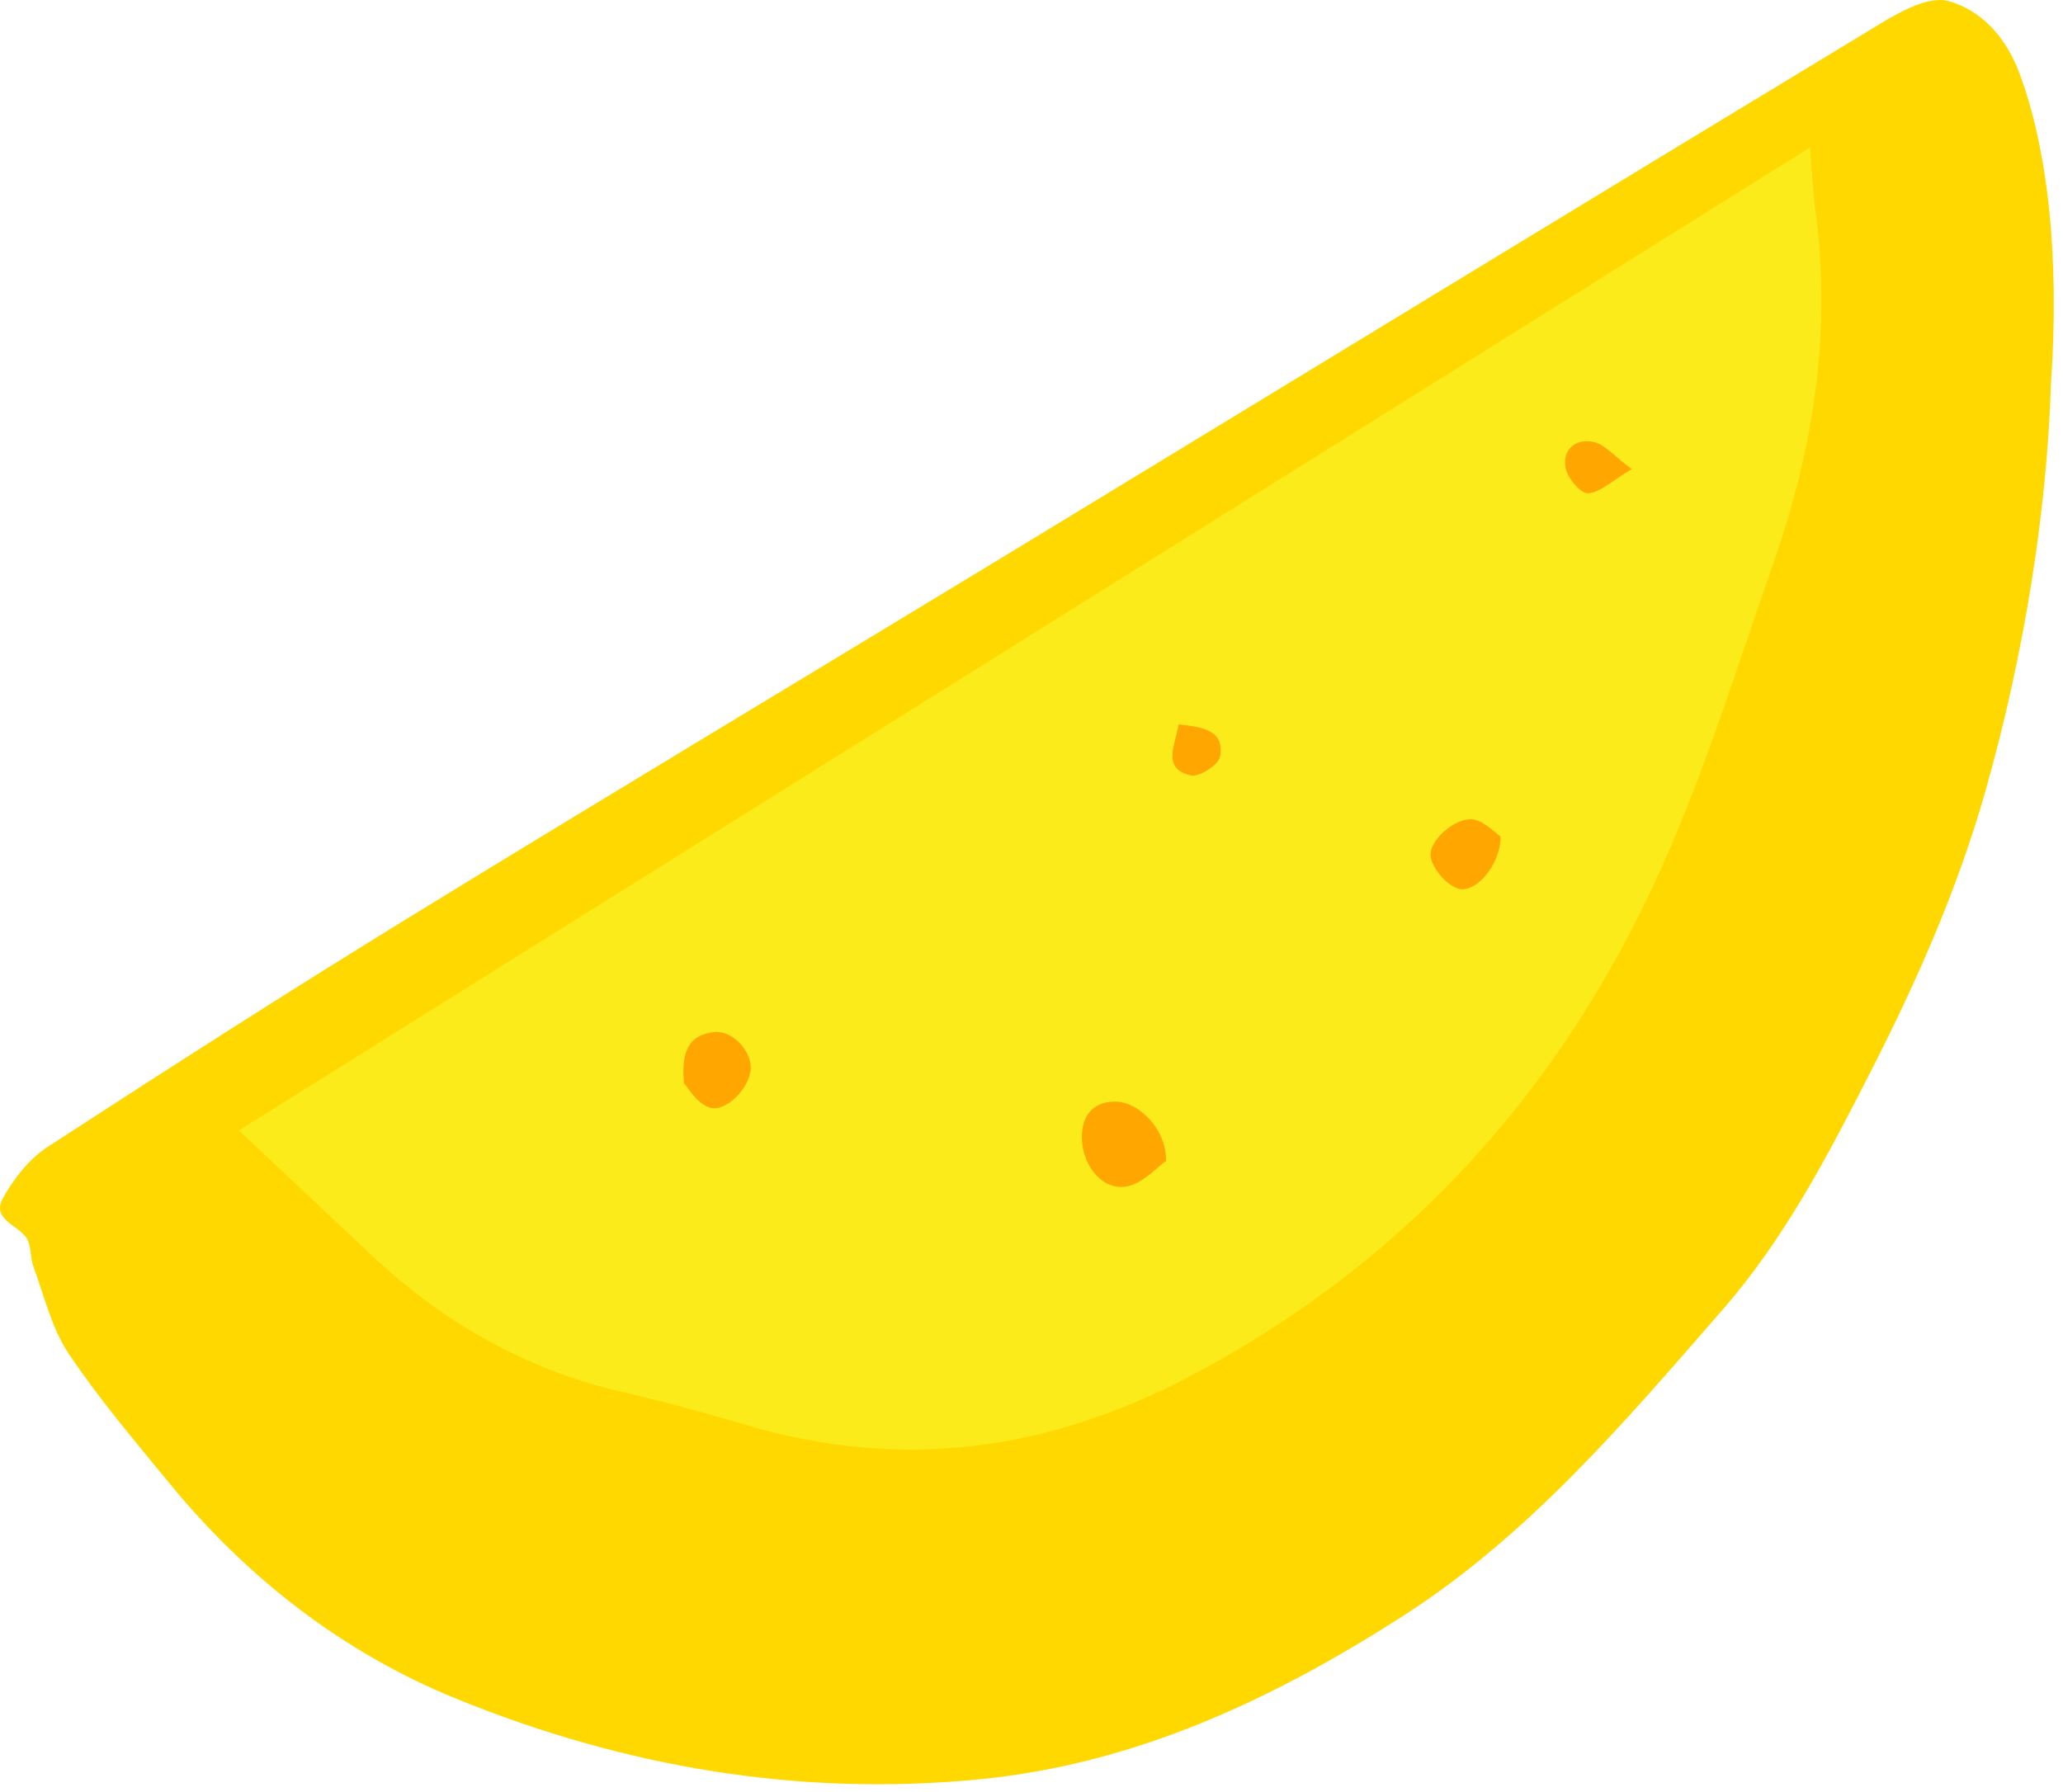 <?xml version="1.0" encoding="UTF-8"?> <svg xmlns="http://www.w3.org/2000/svg" width="198" height="172" viewBox="0 0 198 172" fill="none"><path d="M196.842 36.896C196.468 48.781 194.362 62.519 190.558 75.93C187.9 85.3 183.979 94.174 179.524 102.907C175.418 110.953 171.285 118.89 165.361 125.689C155.99 136.442 146.74 147.387 134.549 155.194C122.102 163.165 108.921 169.356 93.966 170.807C76.6 172.491 59.851 169.61 43.802 163.072C32.867 158.617 23.699 151.472 16.197 142.307C12.88 138.256 9.468 134.25 6.569 129.911C4.943 127.472 4.247 124.399 3.205 121.583C2.886 120.722 3.03 119.631 2.573 118.887C1.771 117.584 -0.874 117.083 0.292 114.994C1.332 113.128 2.817 111.235 4.58 110.089C16.081 102.615 27.63 95.21 39.316 88.034C58.523 76.239 77.865 64.655 97.125 52.945C124.901 36.059 152.639 19.115 180.45 2.284C182.415 1.094 185.118 -0.401 186.977 0.099C190.184 0.964 192.561 3.622 193.827 7.042C196.475 14.19 197.71 24.343 196.842 36.896Z" fill="#FFD800"></path><path d="M22.93 108.508C27.481 112.795 31.549 116.64 35.631 120.472C42.491 126.906 50.373 131.444 59.596 133.591C63.623 134.531 67.623 135.601 71.584 136.781C86.433 141.206 100.54 139.309 114.144 132.147C135.639 120.835 150.738 103.637 160.243 81.531C164.098 72.572 167.007 63.197 170.231 53.974C174.062 43.012 175.822 31.779 174.234 20.154C173.973 18.244 173.905 16.309 173.726 14.148C123.237 45.746 73.443 76.9 22.93 108.508Z" fill="#FCEB1A"></path><path d="M111.91 111.451C110.988 112.089 109.712 113.571 108.199 113.88C105.846 114.36 103.86 111.921 103.836 109.191C103.816 106.927 105.085 105.648 107.239 105.761C109.4 105.874 111.986 108.495 111.91 111.451Z" fill="#FFA600"></path><path d="M65.653 103.993C65.31 100.577 66.37 99.314 68.565 99.071C70.246 98.886 72.112 100.82 72.054 102.566C71.992 104.394 69.659 106.867 68.054 106.305C66.84 105.88 66.01 104.36 65.653 103.993Z" fill="#FFA600"></path><path d="M144.018 80.288C144.042 83.036 141.555 85.883 139.892 85.283C138.791 84.888 137.597 83.499 137.329 82.35C136.969 80.789 139.686 78.392 141.418 78.666C142.457 78.834 143.363 79.856 144.018 80.288Z" fill="#FFA600"></path><path d="M156.607 45.03C154.704 46.162 153.589 47.277 152.409 47.352C151.716 47.397 150.437 45.884 150.262 44.92C149.932 43.119 151.25 42.049 152.978 42.433C154.021 42.667 154.875 43.744 156.607 45.03Z" fill="#FFA600"></path><path d="M113.12 69.539C115.49 69.796 117.541 70.102 117.095 72.647C116.958 73.425 115.075 74.622 114.276 74.434C111.549 73.778 112.736 71.697 113.12 69.539Z" fill="#FFA600"></path></svg> 